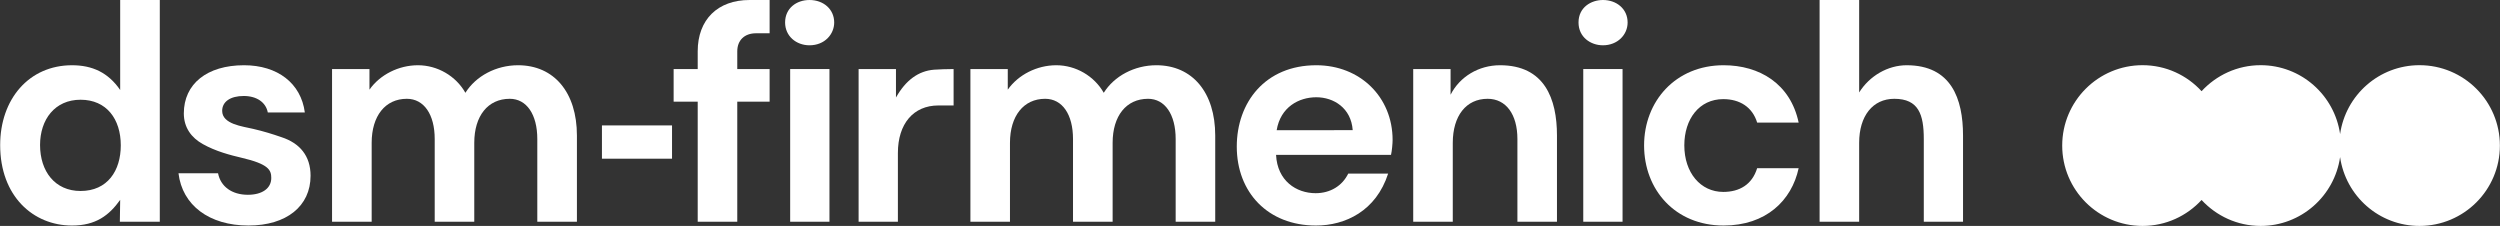 <svg xmlns="http://www.w3.org/2000/svg" viewBox="0 0 4537 410" width="4537" height="410"><rect x="0" y="0" width="4537" height="410" fill="#333333" stroke="none"/><title>20230126 - DSM-Firmenich_Logo_Primary_Digital_RGB_Negative-svg</title><style>		.s0 { fill: #ffffff } 	</style><g id="DESIGN"><g id="Layer"><path id="Layer" class="s0" d="m1434 125.3h71.3v277.1h-71.3z"></path><path id="Layer" class="s0" d="m1266.2 93.1v32.2h-43.7v59.2h43.7v217.9h71.8v-217.9h58.7v-59.2h-58.7v-32.2c0-20.1 13.2-32.7 33.9-32.7h24.8v-60.4h-36.3c-58 0-94.2 35.6-94.2 93.1z"></path><path id="Layer" class="s0" d="m1469.1 0c-23.6 0-44.3 14.9-44.3 40.8 0 24.7 20.1 41.4 44.3 41.4 27.6 0 44.8-20.1 44.8-41.4 0-24.1-19.5-40.8-44.8-40.8z"></path><path id="Layer" fill-rule="evenodd" class="s0" d="m218.1 0h71.9v402.4h-72.5l0.6-39.7c-20.1 28.2-44.3 46.6-87.4 46.6-70.7 0-130.4-53.5-130.4-146 0-83.4 52.3-144.9 130.4-144.9 36.8 0 65.6 13.2 87.4 44.9zm1.1 263.8c0-47.7-25.8-82.8-73-82.8-46.5 0-73.5 35.7-73.5 82.2 0 47.7 27 83.4 73.5 83.4 48.9 0 73-36.8 73-82.8z"></path><path id="Layer" class="s0" d="m1092.4 227.6h127.2v60.4h-127.2z"></path><path id="Layer" class="s0" d="m510.7 248.9c-16.7-5.8-31.6-10.4-51.2-15-19.5-4.6-56.3-8.6-56.3-32.7 0-16.7 14.9-27 39.1-27 23.6 0 40.2 11.5 43.7 29.9h67.2c-6.9-52.9-49.4-85.7-110.3-85.7-67.3 0-109.3 33.9-109.3 87.4 0 25.8 13.8 44.2 34.5 55.7 23.6 13.3 50.6 20.2 70.2 24.8 49.4 11.5 54 22.4 54 36.7 0 19-16.7 30.5-42.5 30.5-28.8 0-49.5-14.9-54.1-39.1h-71.8c6.9 58.1 55.7 94.9 127 94.9 69 0 112.7-35.1 112.7-90.3 0-36.2-19.6-59.2-52.9-70.1z"></path><path id="Layer" class="s0" d="m940.1 118.4c-39.7 0-76.5 19.6-95.5 50-17.2-30.4-50.5-50-86.2-50-35 0-69 17.3-87.9 44.3v-37.4h-67.9v277.1h71.9v-143.2c0-48.8 24.7-79.9 63.8-79.9 31 0 50.6 28.2 50.6 73v150.1h71.8v-143.2c0-48.8 24.7-79.9 64.4-79.9 30.5 0 50 28.2 50 73v150.1h71.9v-156.4c0-78.2-41.4-127.6-106.9-127.6z"></path><path id="Layer" class="s0" d="m1626 177v-51.7h-67.8v277.1h71.3v-124.8c0-52.9 28.1-86.2 73.5-86.2h27.6v-66.1c-11.5 0-27.6 0.6-35.6 1.2-28.2 2.3-51.2 18.9-69 50.5z"></path><path id="Layer" class="s0" d="m3127.4 179.9c29.9 0 52.9 14.4 61.5 42.6h75.3c-14.9-70.7-71.3-104.1-136.2-104.1-87.4 0-144.3 65.6-144.3 145.5 0 80.4 56.3 145.4 144.3 145.4 77 0 123.6-45.4 136.2-104.1h-75.3c-9.2 29.9-32.2 43.1-61.5 43.1-41.4 0-70.7-35-70.7-84.5 0-47.7 27-83.9 70.7-83.9z"></path><path id="Layer" class="s0" d="m2098.5 118.4c-39.7 0-76.4 19.6-95.4 50-17.3-30.4-50.6-50-86.2-50-35.1 0-69 17.3-88 44.3v-37.4h-67.8v277.1h71.8v-143.2c0-48.8 24.8-79.9 63.8-79.9 31.1 0 50.6 28.2 50.6 73v150.1h71.9v-143.2c0-48.8 24.7-79.9 64.3-79.9 30.5 0 50.1 28.2 50.1 73v150.1h71.8v-156.4c0-78.2-41.4-127.6-106.9-127.6z"></path><path id="Layer" class="s0" d="m3460.2 118.4c-33.9 0-67.2 19-86.2 49.4v-167.8h-71.8v402.4h71.8v-143.2c0-48.8 24.7-79.9 63.8-79.9 44.3 0 53.5 28.8 53.5 73v150.1h71.2v-156.4c0-66.7-21.2-127.6-102.3-127.6z"></path><path id="Layer" class="s0" d="m2909 0c-21.3 0-44.3 13.2-44.3 40.8 0 26.5 21.9 41.4 44.3 41.4 26.4 0 44.8-19 44.8-41.4 0-24.7-20.1-40.8-44.8-40.8z"></path><path id="Layer" fill-rule="evenodd" class="s0" d="m2527.3 254.1c0 5.7-1.2 20.1-2.9 27h-208.6c2.3 47.1 36.7 69.5 71.8 69.5 26.5 0 48.3-13.2 59.2-35.6h72.4c-21.8 67.8-77.6 94.3-131 94.3-87.4 0-143.7-60.4-143.7-143.2 0-80.4 51.7-147.7 144.3-147.7 79.3 0 138.5 57.5 138.5 135.7zm-72.4-17.9c-2.9-40.2-34.5-59.7-66.1-59.7-31.6 0-65 17.8-71.9 59.8z"></path><path id="Layer" class="s0" d="m2873.3 125.3h71.3v277.1h-71.3z"></path><path id="Layer" class="s0" d="m2722.2 118.4c-38.6 0-73 20.7-89.7 53.5v-46.6h-67.8v277.1h71.8v-143.2c0-48.8 24.1-79.9 63.2-79.9 33.4 0 54.1 28.2 54.1 73v150.1h71.8v-156.4c0-66.7-22.4-127.6-103.4-127.6z"></path><path id="Layer" class="s0" d="m4390.9 118.3c-73.4 0-134 54.3-144.1 125-10.2-70.7-70.8-125-144.2-125-42.4 0-80.5 18.3-107.2 47.2-26.6-29-64.7-47.2-107.1-47.2-80.5 0-145.8 65.3-145.8 145.9 0 80.5 65.3 145.8 145.8 145.8 42.4 0 80.5-18.2 107.1-47.1 26.7 28.9 64.8 47.1 107.2 47.1 73.4 0 134-54.3 144.2-124.9 10.1 70.6 70.7 124.9 144.1 124.9 80.6 0 145.9-65.3 145.9-145.8 0-80.6-65.3-145.9-145.9-145.9z"></path></g></g></svg>
